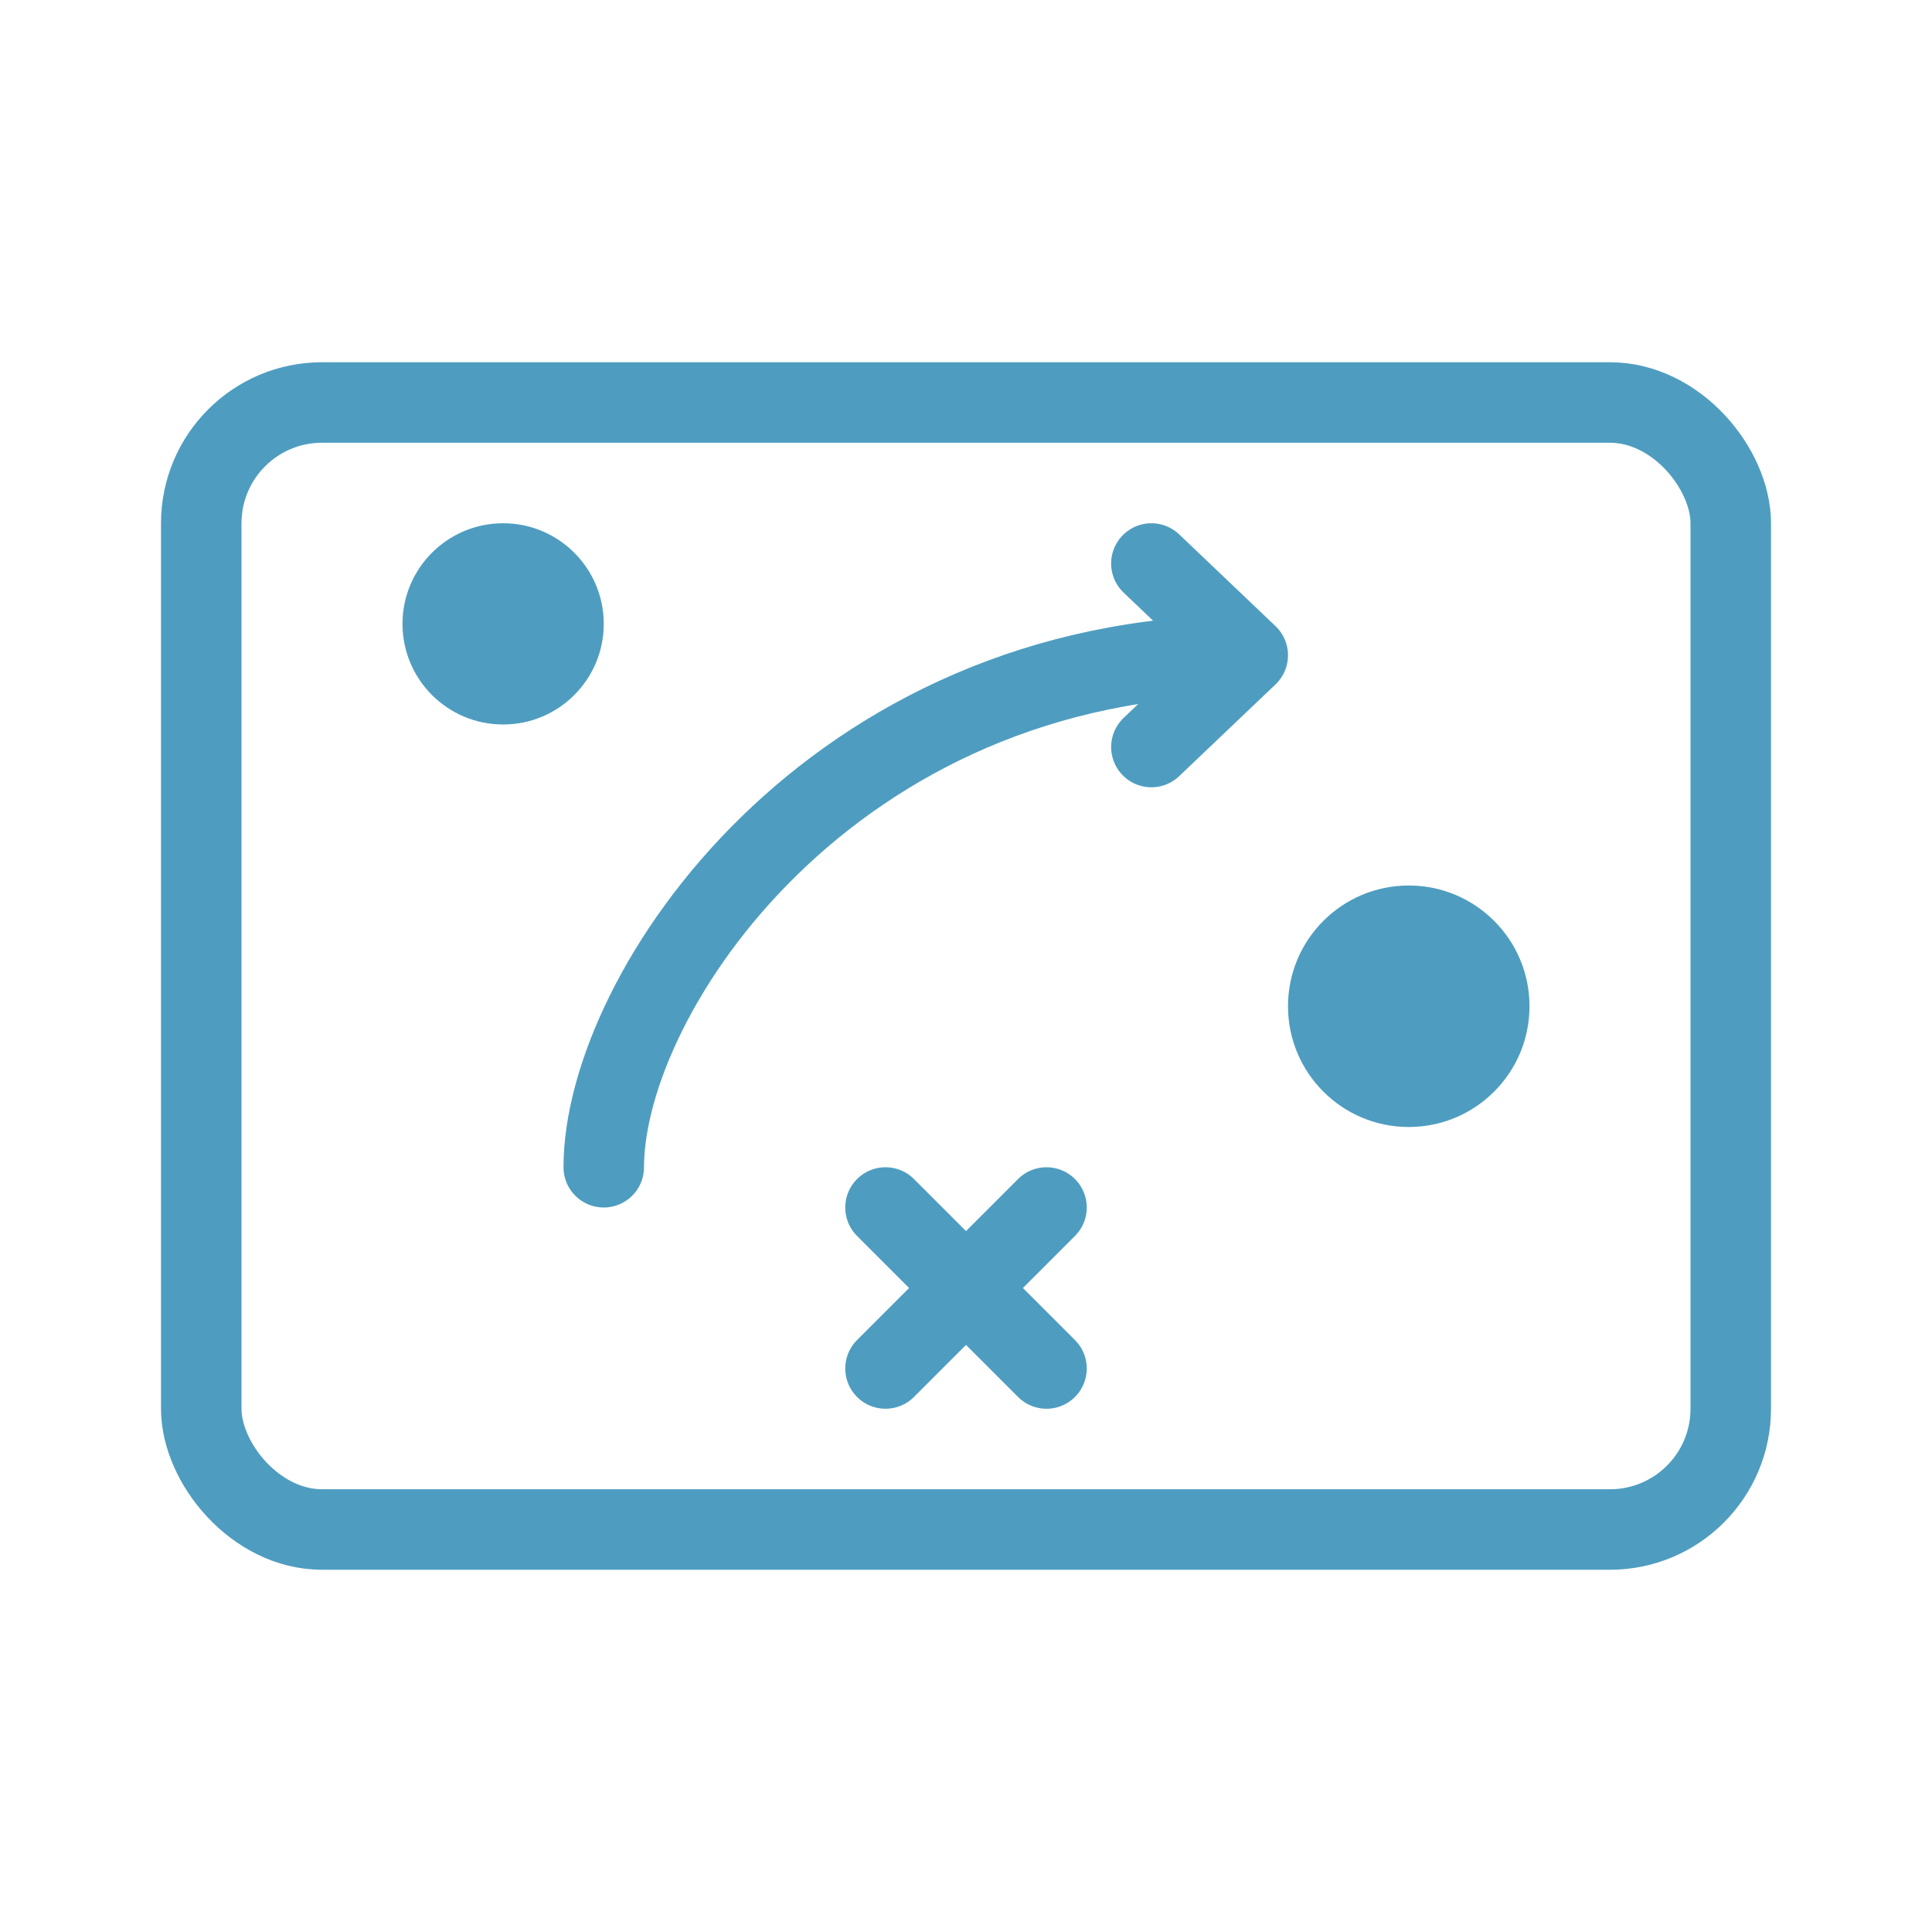 <svg width="48" height="48" viewBox="0 0 48 48" fill="none" xmlns="http://www.w3.org/2000/svg">
<rect x="5" y="10" width="38" height="28" rx="3" stroke="#4E9DC0" stroke-width="2"/>
<path d="M22 30L24 32M26 34L24 32M24 32L26 30M24 32L22 34" stroke="#4E9DC0" stroke-width="2" stroke-linecap="round" stroke-linejoin="round"/>
<path d="M15 29C15 24.68 20.619 16.28 31 16.28M31 16.28L28.606 14M31 16.28L28.606 18.56" stroke="#4E9DC0" stroke-width="2" stroke-linecap="round" stroke-linejoin="round"/>
<circle cx="12.5" cy="15.5" r="2.5" fill="#4E9DC0"/>
<circle cx="35" cy="25" r="3" fill="#4E9DC0"/>
</svg>
